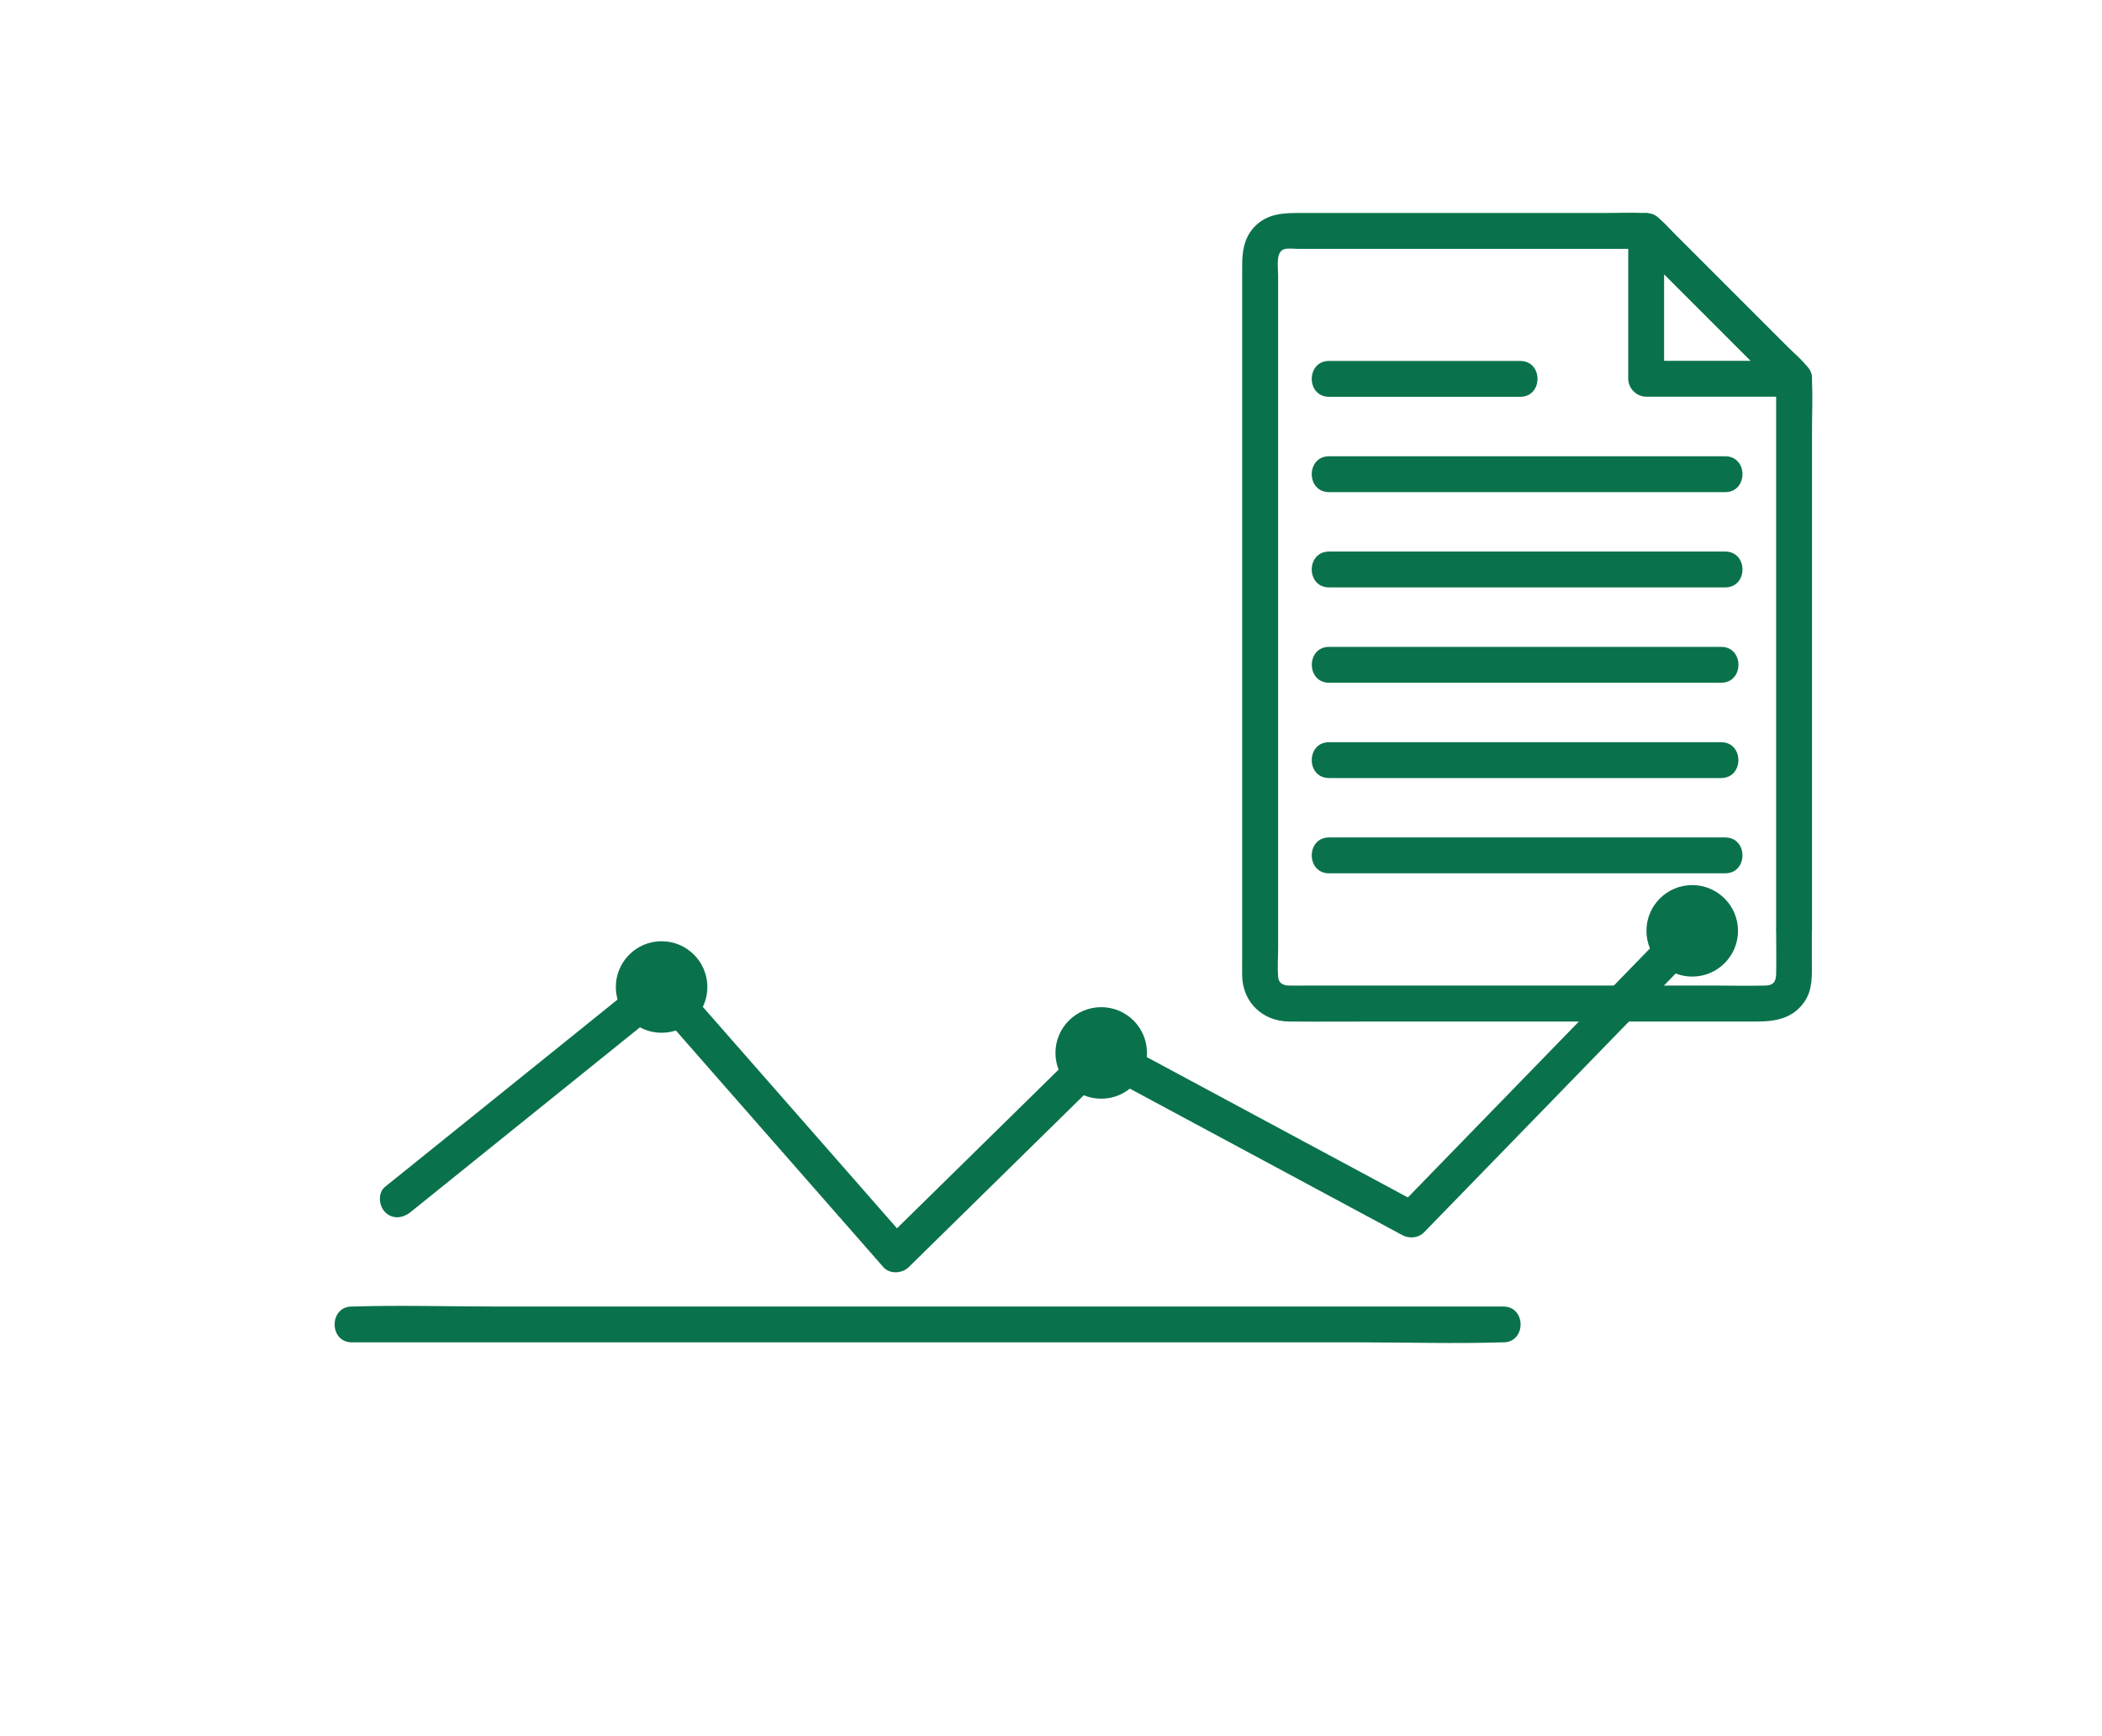 <?xml version="1.0" encoding="UTF-8"?>
<svg xmlns="http://www.w3.org/2000/svg" xmlns:xlink="http://www.w3.org/1999/xlink" width="293" height="242" viewBox="0 0 293 242">
<path fill-rule="nonzero" fill="rgb(3.922%, 44.706%, 29.412%)" fill-opacity="1" d="M 247.578 129.578 C 247.578 131.648 247.621 133.73 247.578 135.801 C 247.559 136.898 247.148 137.371 246.102 137.398 C 243.75 137.461 241.379 137.398 239.031 137.398 L 182.191 137.398 C 181.352 137.398 180.512 137.422 179.68 137.398 C 178.852 137.379 178.23 137.078 178.16 136.18 C 178.051 134.852 178.16 133.469 178.16 132.129 L 178.16 38.398 C 178.16 37.199 177.781 35.078 179.039 34.73 C 179.559 34.578 180.352 34.691 180.941 34.691 L 200.07 34.691 C 209.309 34.691 218.559 34.691 227.801 34.691 L 229.469 34.691 L 227.699 33.961 C 233.719 39.98 239.738 46 245.762 52.02 C 246.609 52.871 247.461 53.719 248.309 54.57 L 247.578 52.801 L 247.578 129.578 C 247.578 132.801 252.578 132.801 252.578 129.578 L 252.578 60.172 C 252.578 57.781 252.68 55.371 252.578 52.988 C 252.5 51.078 250.488 49.68 249.23 48.422 C 243.961 43.148 238.699 37.891 233.43 32.621 C 232.238 31.43 231.059 29.762 229.25 29.691 C 227.441 29.621 225.719 29.691 223.961 29.691 L 181.539 29.691 C 179.102 29.691 176.73 29.66 174.859 31.621 C 173.391 33.172 173.148 35.07 173.148 37.059 L 173.148 133.371 C 173.148 134.281 173.121 135.199 173.148 136.121 C 173.27 139.781 176.031 142.371 179.648 142.41 C 184.07 142.449 188.488 142.41 192.91 142.41 L 244.949 142.41 C 247.531 142.41 249.961 141.969 251.551 139.609 C 252.699 137.91 252.559 135.941 252.559 134 L 252.559 129.59 C 252.559 126.371 247.559 126.371 247.559 129.59 Z M 247.578 129.578 "/>
<path fill-rule="nonzero" fill="rgb(3.922%, 44.706%, 29.412%)" fill-opacity="1" d="M 251.852 51.031 C 245.828 45.012 239.82 39 233.801 32.98 C 232.941 32.121 232.09 31.27 231.23 30.41 C 229.699 28.879 226.961 30.012 226.961 32.18 L 226.961 52.801 C 226.961 54.148 228.109 55.301 229.461 55.301 L 250.07 55.301 C 253.289 55.301 253.289 50.301 250.07 50.301 L 229.461 50.301 C 230.289 51.129 231.129 51.969 231.961 52.801 L 231.961 32.18 C 230.539 32.77 229.109 33.359 227.691 33.949 C 233.711 39.969 239.719 45.98 245.738 52 C 246.602 52.859 247.449 53.711 248.309 54.57 C 250.59 56.852 254.121 53.309 251.852 51.031 Z M 251.852 51.031 "/>
<path fill-rule="nonzero" fill="rgb(3.922%, 44.706%, 29.412%)" fill-opacity="1" d="M 185.262 121.75 C 191.48 121.75 197.691 121.75 203.91 121.75 C 213.82 121.75 223.73 121.75 233.641 121.75 C 235.922 121.75 238.199 121.75 240.469 121.75 C 243.691 121.75 243.691 116.75 240.469 116.75 C 234.25 116.75 228.039 116.75 221.82 116.75 C 211.91 116.75 202 116.75 192.09 116.75 C 189.809 116.75 187.531 116.75 185.262 116.75 C 182.039 116.75 182.039 121.75 185.262 121.75 Z M 185.262 121.75 "/>
<path fill-rule="nonzero" fill="rgb(3.922%, 44.706%, 29.412%)" fill-opacity="1" d="M 185.262 108.469 C 191.422 108.469 197.578 108.469 203.73 108.469 C 213.539 108.469 223.352 108.469 233.16 108.469 C 235.41 108.469 237.66 108.469 239.898 108.469 C 243.121 108.469 243.121 103.469 239.898 103.469 C 233.738 103.469 227.578 103.469 221.43 103.469 C 211.621 103.469 201.809 103.469 192 103.469 C 189.75 103.469 187.5 103.469 185.262 103.469 C 182.039 103.469 182.039 108.469 185.262 108.469 Z M 185.262 108.469 "/>
<path fill-rule="nonzero" fill="rgb(3.922%, 44.706%, 29.412%)" fill-opacity="1" d="M 239.91 90.18 C 233.75 90.18 227.59 90.18 221.441 90.18 L 192.012 90.18 C 189.762 90.18 187.512 90.18 185.27 90.18 C 182.051 90.18 182.051 95.18 185.27 95.18 C 191.43 95.18 197.59 95.18 203.738 95.18 C 213.551 95.18 223.359 95.18 233.172 95.18 C 235.422 95.18 237.672 95.18 239.91 95.18 C 243.129 95.18 243.129 90.18 239.91 90.18 Z M 239.91 90.18 "/>
<path fill-rule="nonzero" fill="rgb(3.922%, 44.706%, 29.412%)" fill-opacity="1" d="M 240.469 76.891 C 234.25 76.891 228.039 76.891 221.82 76.891 L 192.09 76.891 C 189.809 76.891 187.531 76.891 185.262 76.891 C 182.039 76.891 182.039 81.891 185.262 81.891 C 191.48 81.891 197.691 81.891 203.91 81.891 L 233.641 81.891 C 235.922 81.891 238.199 81.891 240.469 81.891 C 243.691 81.891 243.691 76.891 240.469 76.891 Z M 240.469 76.891 "/>
<path fill-rule="nonzero" fill="rgb(3.922%, 44.706%, 29.412%)" fill-opacity="1" d="M 240.469 63.609 C 234.25 63.609 228.039 63.609 221.82 63.609 C 211.91 63.609 202 63.609 192.09 63.609 C 189.809 63.609 187.531 63.609 185.262 63.609 C 182.039 63.609 182.039 68.609 185.262 68.609 C 191.48 68.609 197.691 68.609 203.91 68.609 C 213.82 68.609 223.73 68.609 233.641 68.609 C 235.922 68.609 238.199 68.609 240.469 68.609 C 243.691 68.609 243.691 63.609 240.469 63.609 Z M 240.469 63.609 "/>
<path fill-rule="nonzero" fill="rgb(3.922%, 44.706%, 29.412%)" fill-opacity="1" d="M 185.262 55.32 C 193.02 55.32 200.789 55.32 208.551 55.32 C 209.672 55.32 210.789 55.32 211.898 55.32 C 215.121 55.32 215.121 50.32 211.898 50.32 C 204.141 50.32 196.371 50.32 188.609 50.32 C 187.488 50.32 186.371 50.32 185.262 50.32 C 182.039 50.32 182.039 55.32 185.262 55.32 Z M 185.262 55.32 "/>
<path fill-rule="nonzero" fill="rgb(3.922%, 44.706%, 29.412%)" fill-opacity="1" d="M 49.059 187.141 L 189.801 187.141 C 196.281 187.141 202.789 187.34 209.27 187.141 C 209.359 187.141 209.449 187.141 209.539 187.141 C 212.762 187.141 212.762 182.141 209.539 182.141 L 68.801 182.141 C 62.32 182.141 55.809 181.941 49.328 182.141 C 49.238 182.141 49.148 182.141 49.059 182.141 C 45.84 182.141 45.84 187.141 49.059 187.141 Z M 49.059 187.141 "/>
<path fill-rule="nonzero" fill="rgb(3.922%, 44.706%, 29.412%)" fill-opacity="1" d="M 57.219 168.988 C 61.371 165.641 65.531 162.301 69.68 158.949 C 76.262 153.648 82.852 148.34 89.43 143.039 C 90.949 141.82 92.469 140.59 93.988 139.371 L 90.449 139.371 C 94.121 143.551 97.781 147.738 101.449 151.922 C 107.328 158.629 113.211 165.328 119.09 172.039 C 120.441 173.578 121.789 175.109 123.129 176.648 C 124.031 177.672 125.75 177.551 126.672 176.648 C 135.02 168.449 143.371 160.238 151.73 152.039 C 152.91 150.879 154.09 149.719 155.27 148.559 L 152.238 148.949 C 157.102 151.559 161.969 154.18 166.828 156.789 C 174.59 160.961 182.352 165.129 190.102 169.301 C 191.891 170.262 193.68 171.23 195.469 172.191 C 196.441 172.711 197.711 172.609 198.5 171.801 C 202.91 167.262 207.32 162.73 211.73 158.191 C 218.762 150.961 225.789 143.73 232.809 136.5 C 234.422 134.84 236.031 133.191 237.641 131.531 C 239.879 129.219 236.352 125.68 234.102 127.988 C 229.691 132.531 225.281 137.059 220.871 141.602 C 213.84 148.828 206.809 156.059 199.789 163.289 C 198.18 164.949 196.57 166.602 194.961 168.262 L 197.988 167.871 C 193.129 165.262 188.262 162.641 183.398 160.031 C 175.641 155.859 167.879 151.691 160.129 147.52 C 158.34 146.559 156.551 145.59 154.762 144.629 C 153.77 144.102 152.539 144.219 151.73 145.02 C 143.379 153.219 135.031 161.43 126.672 169.629 C 125.488 170.789 124.309 171.949 123.129 173.109 L 126.672 173.109 C 123 168.93 119.34 164.738 115.672 160.559 C 109.789 153.852 103.91 147.148 98.031 140.441 C 96.68 138.898 95.328 137.371 93.988 135.828 C 93.031 134.738 91.449 135.031 90.449 135.828 C 86.301 139.18 82.141 142.52 77.988 145.871 C 71.41 151.172 64.82 156.48 58.238 161.781 C 56.719 163 55.199 164.23 53.68 165.449 C 52.629 166.301 52.801 168.102 53.68 168.988 C 54.719 170.031 56.16 169.84 57.219 168.988 Z M 57.219 168.988 "/>
<path fill-rule="nonzero" fill="rgb(3.922%, 44.706%, 29.412%)" fill-opacity="1" d="M 98.602 137.602 C 98.602 141.125 95.742 143.98 92.219 143.98 C 88.695 143.98 85.84 141.125 85.84 137.602 C 85.84 134.078 88.695 131.219 92.219 131.219 C 95.742 131.219 98.602 134.078 98.602 137.602 Z M 98.602 137.602 "/>
<path fill-rule="nonzero" fill="rgb(3.922%, 44.706%, 29.412%)" fill-opacity="1" d="M 159.879 146.789 C 159.879 150.312 157.023 153.172 153.5 153.172 C 149.977 153.172 147.121 150.312 147.121 146.789 C 147.121 143.266 149.977 140.41 153.5 140.41 C 157.023 140.41 159.879 143.266 159.879 146.789 Z M 159.879 146.789 "/>
<path fill-rule="nonzero" fill="rgb(3.922%, 44.706%, 29.412%)" fill-opacity="1" d="M 242.262 129.77 C 242.262 133.293 239.402 136.148 235.879 136.148 C 232.355 136.148 229.5 133.293 229.5 129.77 C 229.5 126.246 232.355 123.391 235.879 123.391 C 239.402 123.391 242.262 126.246 242.262 129.77 Z M 242.262 129.77 "/>
</svg>
